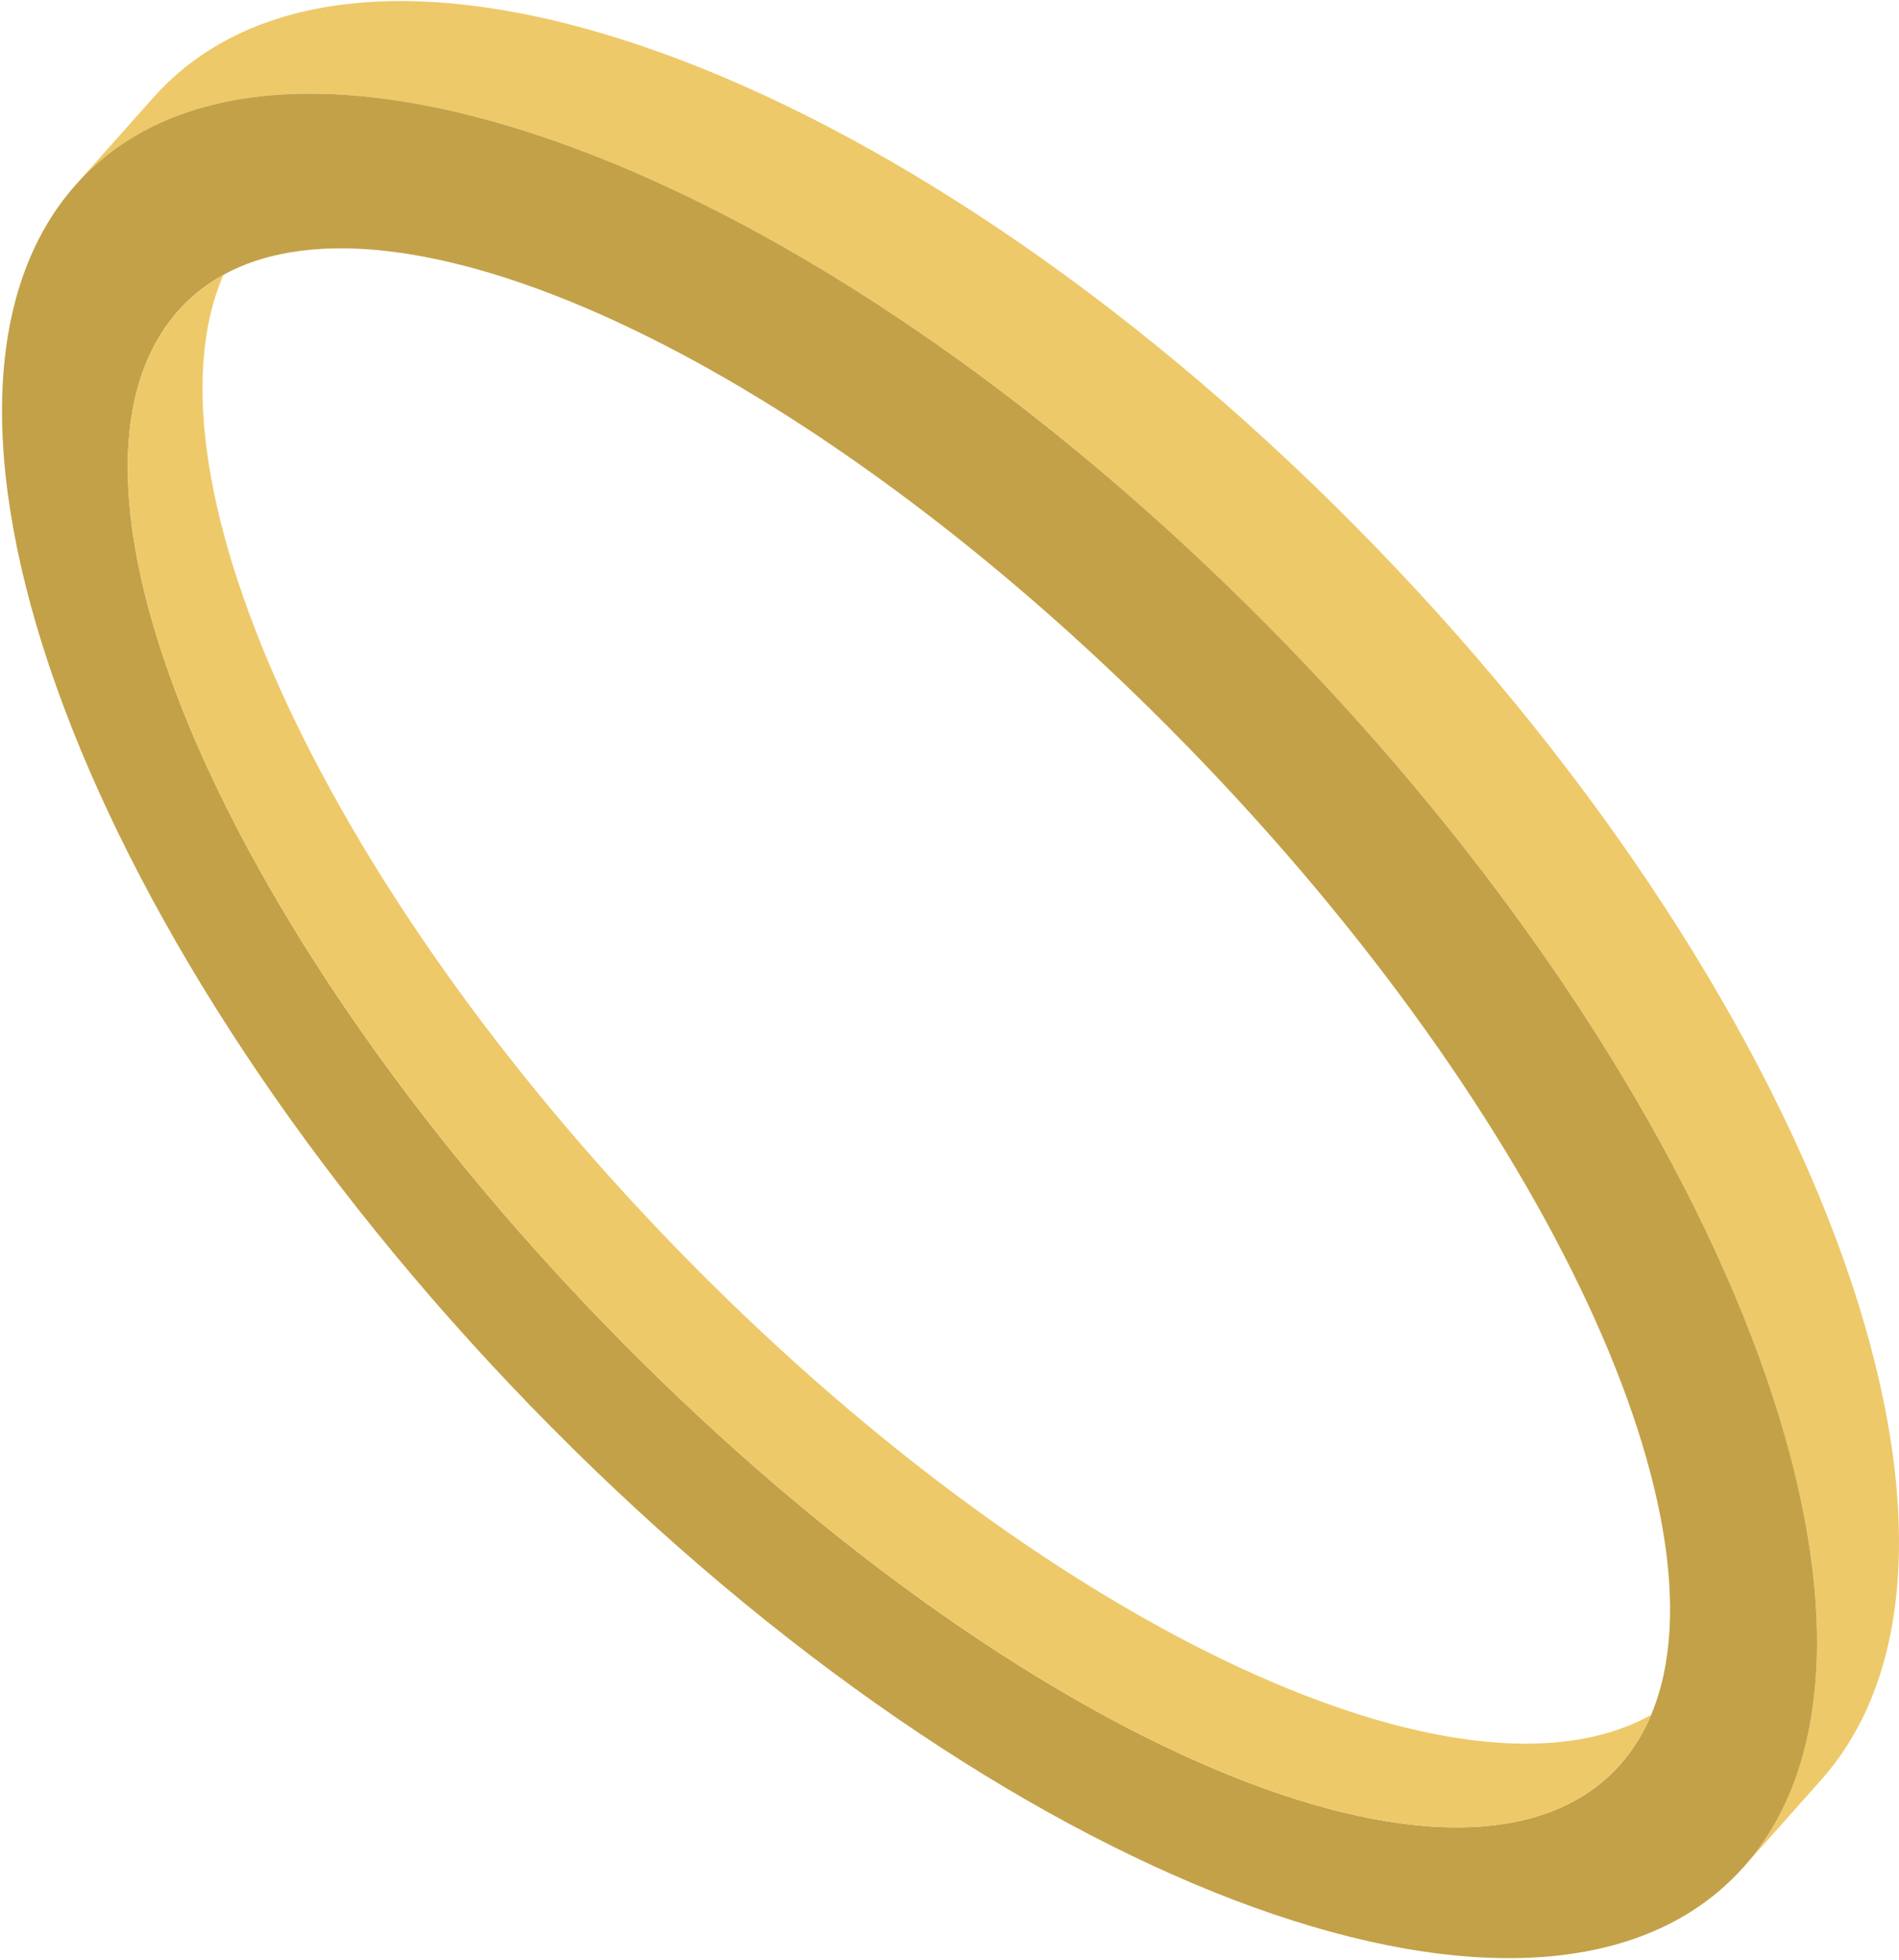 <svg xmlns="http://www.w3.org/2000/svg" width="530" height="547" viewBox="0 0 530 547" fill="none"><path fill-rule="evenodd" clip-rule="evenodd" d="M21.195 51.503L42.523 27.539L42.786 27.242C99.604 -36.6 249.44 16.925 377.981 146.557C506.507 276.172 565.102 432.845 508.285 496.688L508.022 496.984L486.694 520.949C541.608 459.246 481.928 303.79 353.402 174.174C224.86 44.542 76.109 -10.2 21.195 51.503Z" fill="#EEC969"></path><path fill-rule="evenodd" clip-rule="evenodd" d="M21.197 51.504C76.111 -10.199 224.862 44.543 353.404 174.175C481.93 303.79 541.61 459.245 486.696 520.95C485.628 522.15 484.542 523.3 483.392 524.416C425.765 580.809 279.974 525.422 153.93 398.311C27.872 271.184 -31.68 119.487 18.121 55.201C19.108 53.919 20.128 52.703 21.196 51.504H21.197ZM49.789 86.674C7.535 134.152 63.201 263.187 174.393 375.321C285.569 487.439 409.907 539.935 452.161 492.457C455.767 488.405 458.642 483.747 460.818 478.55L460.833 478.532C484.133 423.161 428.633 306.306 327.015 203.826C225.381 101.33 113.014 48.896 62.366 76.686L62.351 76.704C57.593 79.298 53.395 82.621 49.789 86.673V86.674Z" fill="#C3A148"></path><path fill-rule="evenodd" clip-rule="evenodd" d="M49.79 86.672C53.396 82.62 57.594 79.297 62.352 76.703C37.842 133.363 92.184 250.997 193.818 353.493C295.436 455.973 408.961 507.629 460.818 478.549C458.643 483.746 455.767 488.404 452.162 492.456C409.908 539.934 285.569 487.438 174.394 375.32C63.202 263.184 7.536 134.151 49.79 86.673V86.672Z" fill="#EEC969"></path></svg>